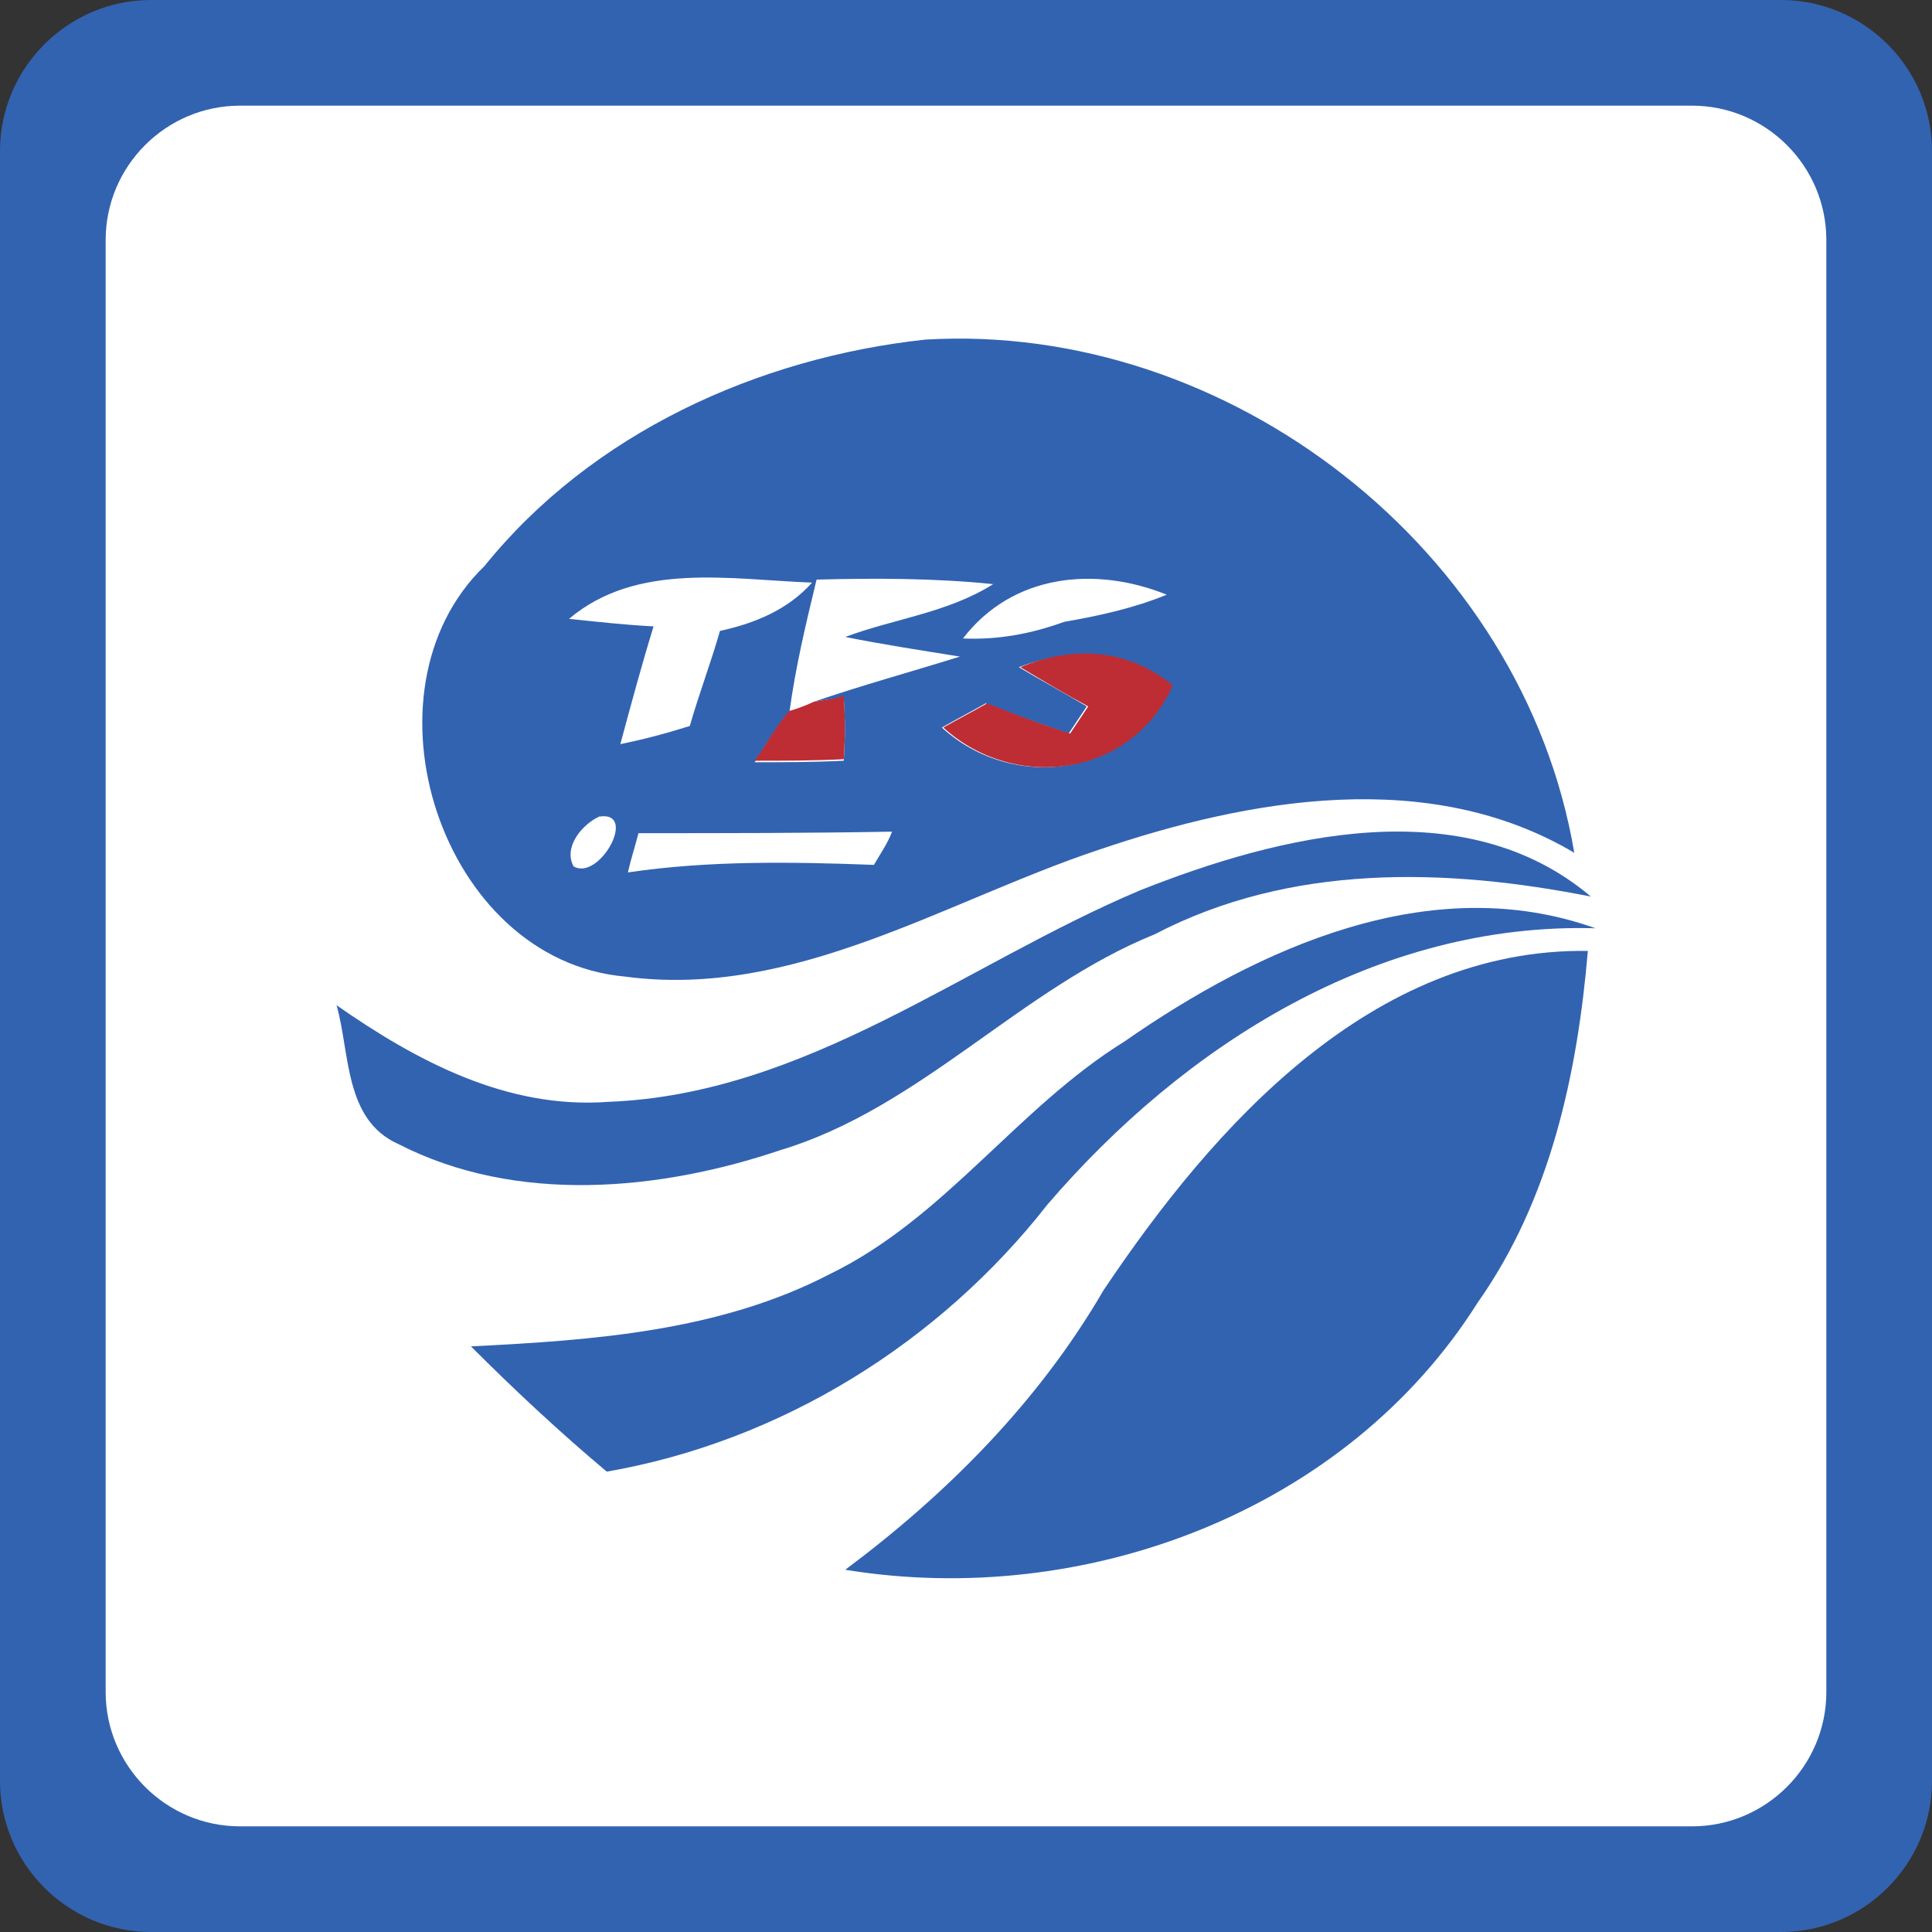 <?xml version="1.0" encoding="UTF-8"?>
<svg xmlns="http://www.w3.org/2000/svg" xmlns:xlink="http://www.w3.org/1999/xlink" width="500px" height="500px" viewBox="0 0 500 500" version="1.1">
<rect x="0" y="0" width="500" height="500" fill="#333333" stroke="none"/>
<g id="surface1">
<path style=" stroke:none;fill-rule:nonzero;fill:rgb(100%,100%,100%);fill-opacity:1;" d="M 19.531 23.438 L 484.375 23.438 L 484.375 476.562 L 19.531 476.562 Z M 19.531 23.438 "/>
<path style=" stroke:none;fill-rule:nonzero;fill:rgb(19.608%,38.824%,69.412%);fill-opacity:1;" d="M 39.062 0 C 17.578 0 0 17.578 0 39.062 L 0 460.938 C 0 482.422 17.578 500 39.062 500 L 460.938 500 C 482.422 500 500 482.422 500 460.938 L 500 39.062 C 500 17.578 482.422 0 460.938 0 Z M 472.656 62.109 L 472.656 437.891 C 472.656 457.031 457.031 472.656 437.891 472.656 L 62.109 472.656 C 42.969 472.656 27.344 457.031 27.344 437.891 L 27.344 62.109 C 27.344 42.969 42.969 27.344 62.109 27.344 L 437.891 27.344 C 457.031 27.344 472.656 42.969 472.656 62.109 Z M 472.656 62.109 "/>
<path style=" stroke:none;fill-rule:nonzero;fill:rgb(19.608%,38.824%,69.412%);fill-opacity:1;" d="M 239.453 87.891 C 196.094 92.578 153.125 112.109 125.391 146.484 C 91.797 178.906 114.062 248.438 161.719 252.734 C 205.469 258.594 244.531 233.203 284.375 219.922 C 323.438 206.641 369.922 198.438 407.422 220.703 C 394.141 142.188 317.969 83.203 239.453 87.891 Z M 301.953 153.906 C 293.359 157.422 284.375 159.375 275.391 160.938 C 266.797 164.062 258.203 165.625 249.219 165.234 C 262.109 148.438 283.594 146.484 301.953 153.906 Z M 257.031 151.172 C 245.312 158.594 231.25 160.156 218.75 164.844 C 228.516 166.797 238.672 168.359 248.438 169.922 C 235.938 173.828 223.047 177.344 210.547 181.641 C 212.5 181.25 216.406 180.859 218.359 180.469 C 218.75 185.938 218.75 191.406 218.359 196.875 C 210.547 197.266 203.125 197.266 195.312 197.266 C 198.047 192.969 200.781 188.281 204.297 184.375 C 205.859 172.656 208.594 161.328 211.328 150 C 226.562 149.609 241.797 149.609 257.031 151.172 Z M 148.438 224.219 C 145.703 219.141 150.781 213.281 155.078 211.328 C 165.234 209.766 155.078 228.125 148.438 224.219 Z M 160.547 192.578 C 163.281 182.422 166.016 172.266 169.141 162.109 C 161.719 161.719 154.688 160.938 147.266 160.156 C 164.844 145.312 189.062 150 210.156 150.781 C 203.906 157.812 195.312 161.328 186.328 163.281 C 183.984 171.484 180.859 179.688 178.516 187.891 C 172.266 189.844 166.406 191.406 160.547 192.578 Z M 226.172 223.828 C 205.078 223.047 183.594 222.656 162.5 225.781 C 163.281 222.266 164.453 218.75 165.234 215.625 C 187.109 215.625 208.984 215.625 230.859 215.234 C 229.688 218.359 227.734 221.094 226.172 223.828 Z M 243.75 188.281 C 246.484 186.719 252.344 183.594 255.078 182.031 C 262.109 184.766 269.531 187.5 276.562 189.844 C 278.125 187.5 279.688 185.156 281.25 182.812 C 275.391 179.297 269.531 176.172 263.672 172.656 C 277.344 167.578 291.406 167.969 302.734 177.344 C 292.578 201.172 262.109 205.078 243.75 188.281 Z M 243.75 188.281 "/>
<path style=" stroke:none;fill-rule:nonzero;fill:rgb(19.608%,38.824%,69.412%);fill-opacity:1;" d="M 294.922 230.469 C 249.609 249.609 208.594 283.203 157.422 285.156 C 131.25 287.109 107.812 274.609 87.109 260.156 C 90.625 272.656 89.062 289.844 103.125 296.094 C 133.594 311.719 170.703 308.203 201.953 297.656 C 238.281 286.719 264.062 255.859 298.828 241.797 C 333.984 223.438 374.219 224.609 411.719 232.031 C 378.906 204.297 331.25 216.016 294.922 230.469 Z M 294.922 230.469 "/>
<path style=" stroke:none;fill-rule:nonzero;fill:rgb(19.608%,38.824%,69.412%);fill-opacity:1;" d="M 291.016 269.531 C 263.281 286.719 244.531 315.234 214.844 329.688 C 186.328 344.531 153.516 346.875 121.875 348.438 C 133.203 359.766 144.922 370.703 157.031 380.859 C 201.953 373.047 242.969 347.656 271.094 311.719 C 306.641 270.312 356.641 238.672 412.891 240.234 C 370.312 225 325.781 245.312 291.016 269.531 Z M 291.016 269.531 "/>
<path style=" stroke:none;fill-rule:nonzero;fill:rgb(19.608%,38.824%,69.412%);fill-opacity:1;" d="M 285.547 333.984 C 268.75 362.891 244.922 386.719 218.75 406.25 C 280.859 416.406 348.438 391.016 382.422 337.109 C 401.172 310.547 408.203 278.125 410.938 246.094 C 355.078 245.312 314.062 291.406 285.547 333.984 Z M 285.547 333.984 "/>
<path style=" stroke:none;fill-rule:nonzero;fill:rgb(74.51%,17.647%,20%);fill-opacity:1;" d="M 264.062 172.656 C 269.922 176.172 275.781 179.688 281.641 182.812 C 280.078 185.156 278.516 187.5 276.953 189.844 C 269.531 187.5 262.5 184.766 255.469 182.031 C 252.734 183.594 246.875 186.719 244.141 188.281 C 262.5 205.078 292.969 201.172 303.516 177.344 C 291.406 167.578 277.344 167.188 264.062 172.656 Z M 264.062 172.656 "/>
<path style=" stroke:none;fill-rule:nonzero;fill:rgb(74.51%,17.647%,20%);fill-opacity:1;" d="M 210.547 181.641 C 208.984 182.422 205.859 183.594 204.297 183.984 C 200.781 187.891 198.438 192.578 195.312 196.875 C 203.125 196.875 210.547 196.875 218.359 196.484 C 218.75 191.016 218.75 185.547 218.359 180.078 C 216.406 180.859 212.5 181.25 210.547 181.641 Z M 210.547 181.641 "/>
</g>
</svg>
